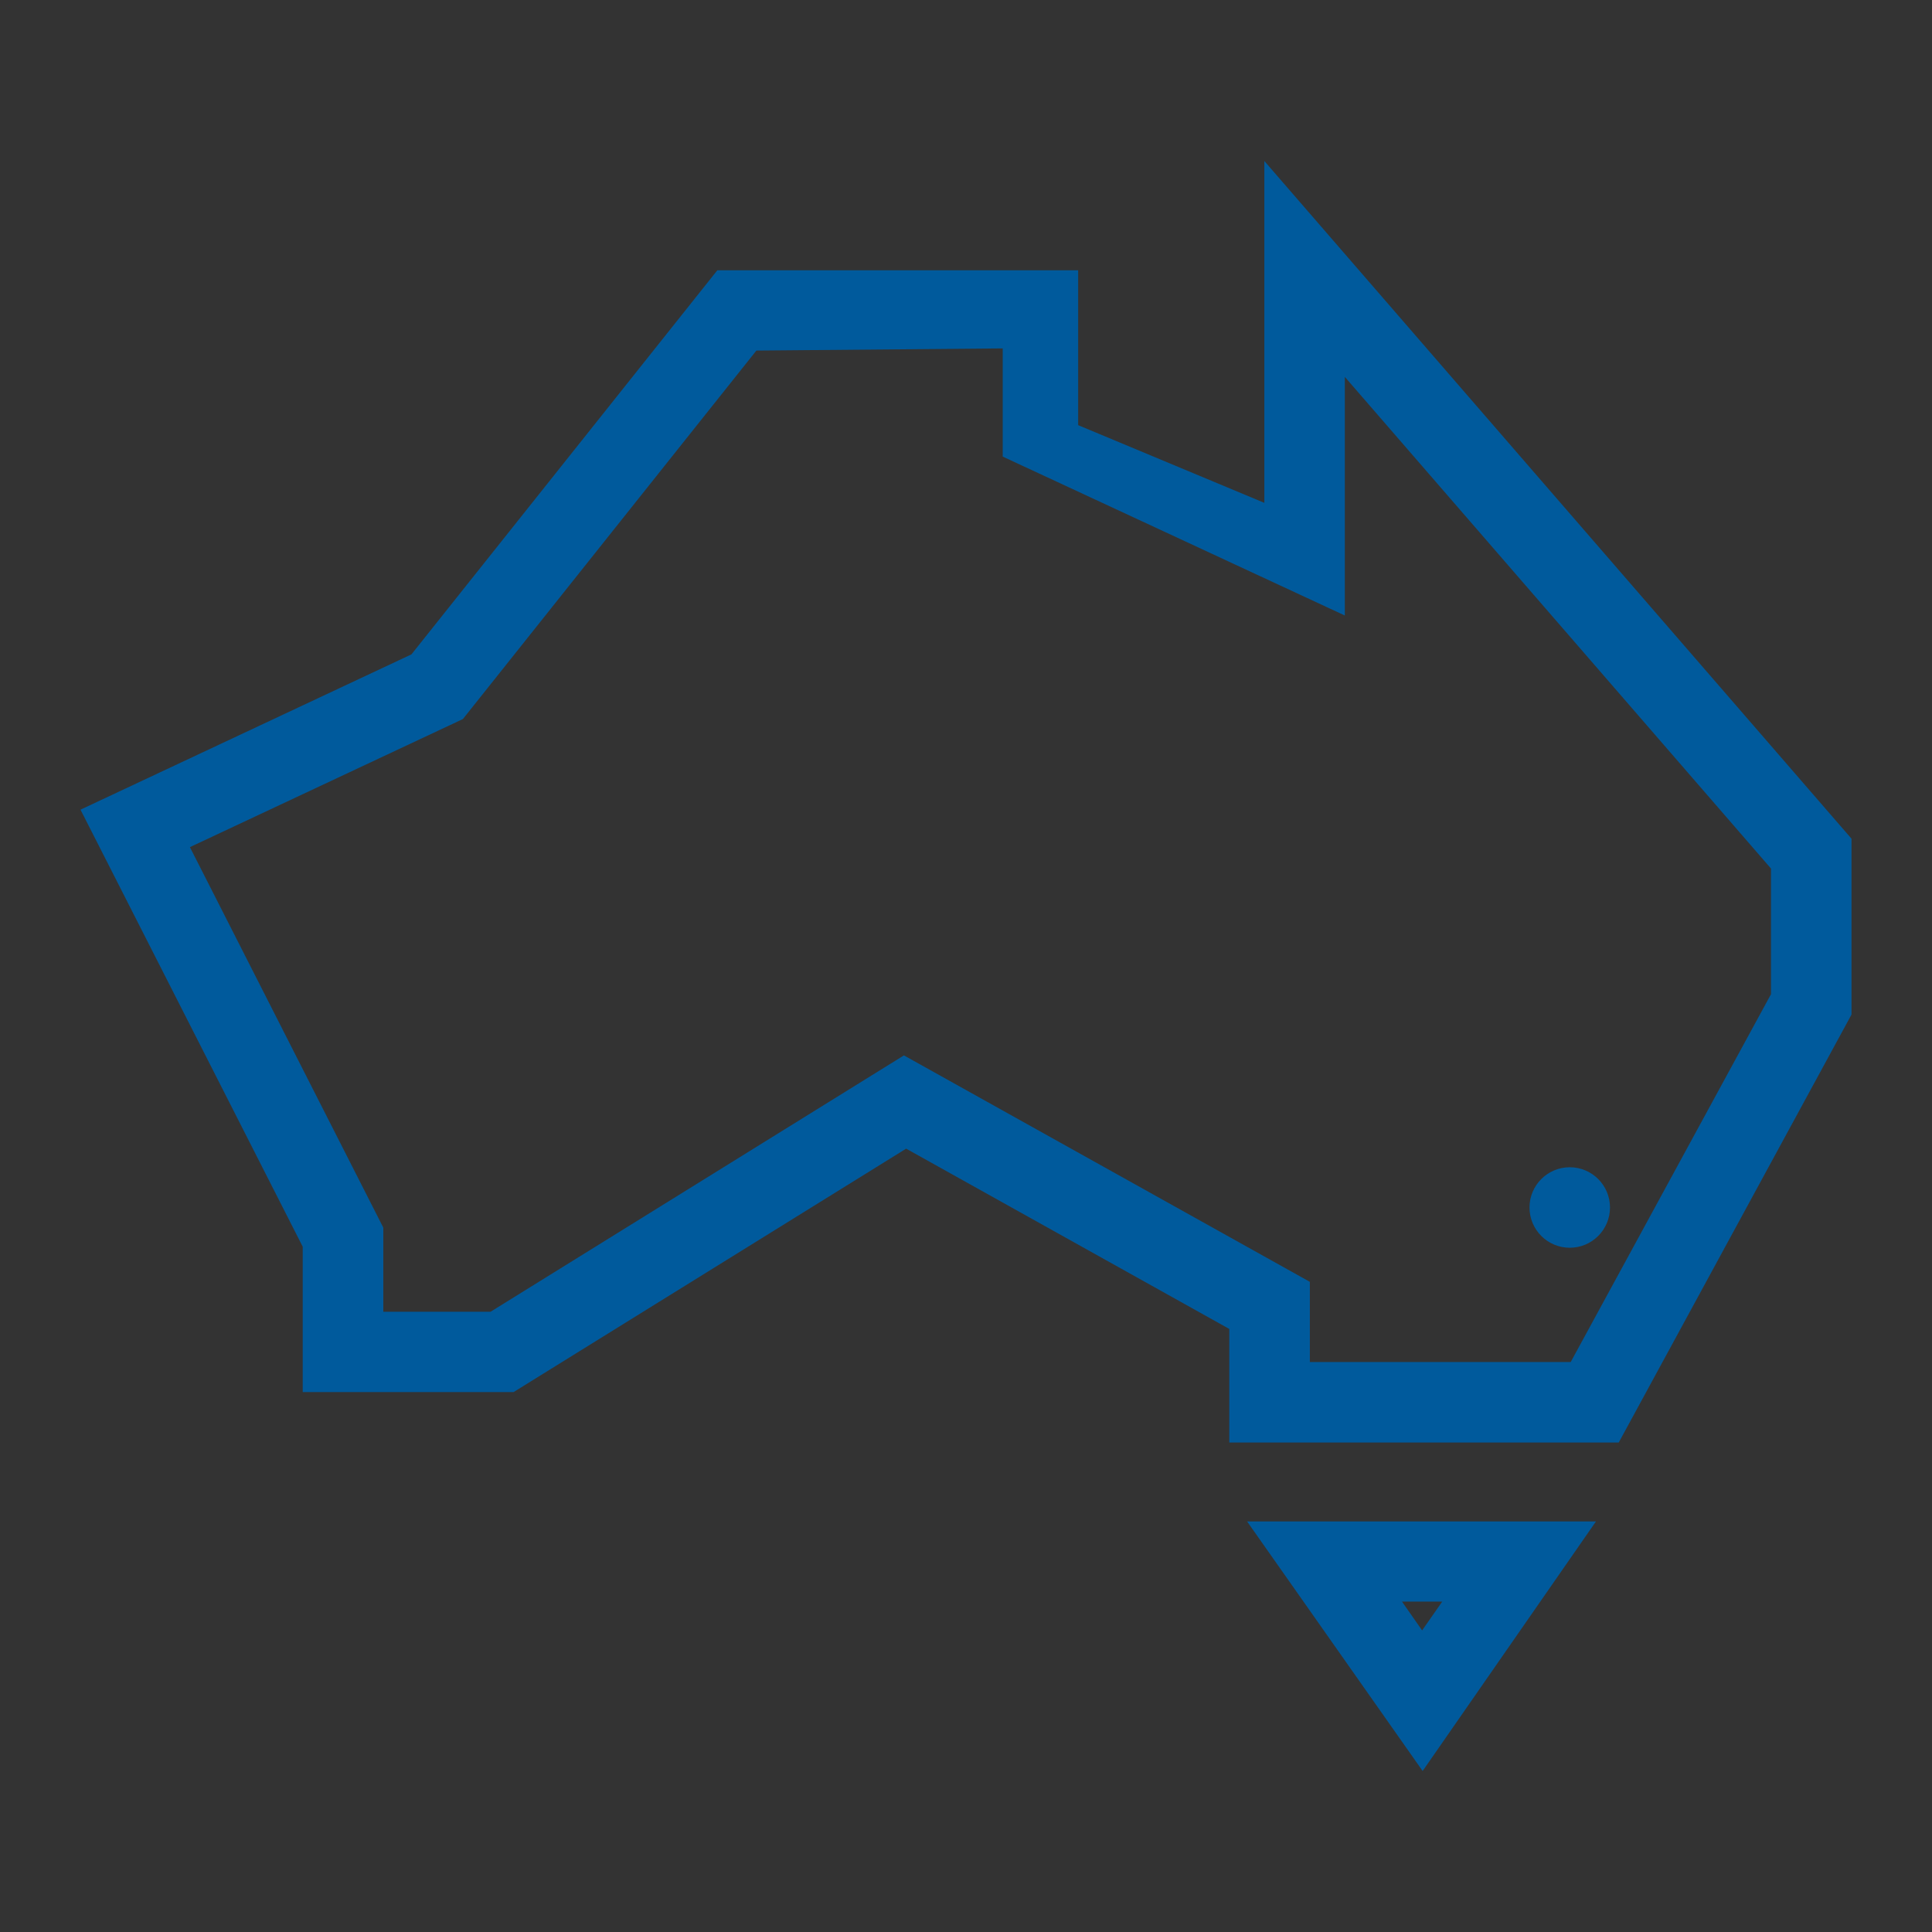<svg
xmlns="http://www.w3.org/2000/svg"
xmlns:xlink="http://www.w3.org/1999/xlink"
width="48"
height="48"
viewBox="0 0 48 48">
  <rect x="0" y="0" width="48" height="48" fill="#333333" stroke="none"/>
  <defs>
    <symbol id="Icon-ACT">
        
<path fill-rule="evenodd" clip-rule="evenodd" d="M30.541 35.839H40.217L46 25.207V20.837L31.412 4V12.493L26.787 10.563V6.715H17.822L10.222 16.258L2 20.116L7.521 30.974V34.586H12.76L22.513 28.538L30.541 33.017V35.839ZM39.024 33.839H32.543V31.847L22.458 26.221L12.188 32.59H9.523V30.5L4.718 21.047L11.5 17.865L18.792 8.71L24.912 8.656V11.344L33.412 15.292V9.364L44 21.579V24.7L39.024 33.839Z"  class="" style=""/>
<path fill-rule="evenodd" clip-rule="evenodd" d="M30.984 37.8L35.345 44L39.651 37.8H30.984ZM35.332 40.507L34.832 39.791H35.832L35.332 40.507Z"  class="" style=""/>
<path d="M40 30C40 30.552 39.552 31 39 31C38.448 31 38 30.552 38 30C38 29.448 38.448 29 39 29C39.552 29 40 29.448 40 30Z"  class="" style=""/>

    </symbol>
  </defs>
    <view id="default" viewBox="0 0 48 48"></view>
    <use data-variant="default" xlink:href="#Icon-ACT" x="0" y="0" fill="#005A9C" />
    <view id="primary" viewBox="0 48 48 48"></view>
    <use data-variant="primary" xlink:href="#Icon-ACT" x="0" y="48" fill="#ED1B2E" />
    <view id="secondary" viewBox="0 96 48 48"></view>
    <use data-variant="secondary" xlink:href="#Icon-ACT" x="0" y="96" fill="#005A9C" />
    <view id="dark" viewBox="0 144 48 48"></view>
    <use data-variant="dark" xlink:href="#Icon-ACT" x="0" y="144" fill="#222222" />
    <view id="light" viewBox="0 192 48 48"></view>
    <use data-variant="light" xlink:href="#Icon-ACT" x="0" y="192" fill="#FFFFFF" />
    <view id="correct" viewBox="0 240 48 48"></view>
    <use data-variant="correct" xlink:href="#Icon-ACT" x="0" y="240" fill="#02A728" />
    <view id="error" viewBox="0 288 48 48"></view>
    <use data-variant="error" xlink:href="#Icon-ACT" x="0" y="288" fill="#B11422" />
    <view id="text" viewBox="0 336 48 48"></view>
    <use data-variant="text" xlink:href="#Icon-ACT" x="0" y="336" fill="#484848" />
    <view id="neutral" viewBox="0 384 48 48"></view>
    <use data-variant="neutral" xlink:href="#Icon-ACT" x="0" y="384" fill="#d6e5ef" />
    <view id="highlight" viewBox="0 432 48 48"></view>
    <use data-variant="highlight" xlink:href="#Icon-ACT" x="0" y="432" fill="#92E5FF" />
    <view id="link" viewBox="0 480 48 48"></view>
    <use data-variant="link" xlink:href="#Icon-ACT" x="0" y="480" fill="#005A9C" />
    <view id="border" viewBox="0 528 48 48"></view>
    <use data-variant="border" xlink:href="#Icon-ACT" x="0" y="528" fill="#d4d4d4" />
    <view id="disabled" viewBox="0 576 48 48"></view>
    <use data-variant="disabled" xlink:href="#Icon-ACT" x="0" y="576" fill="#bbb" />
</svg>
